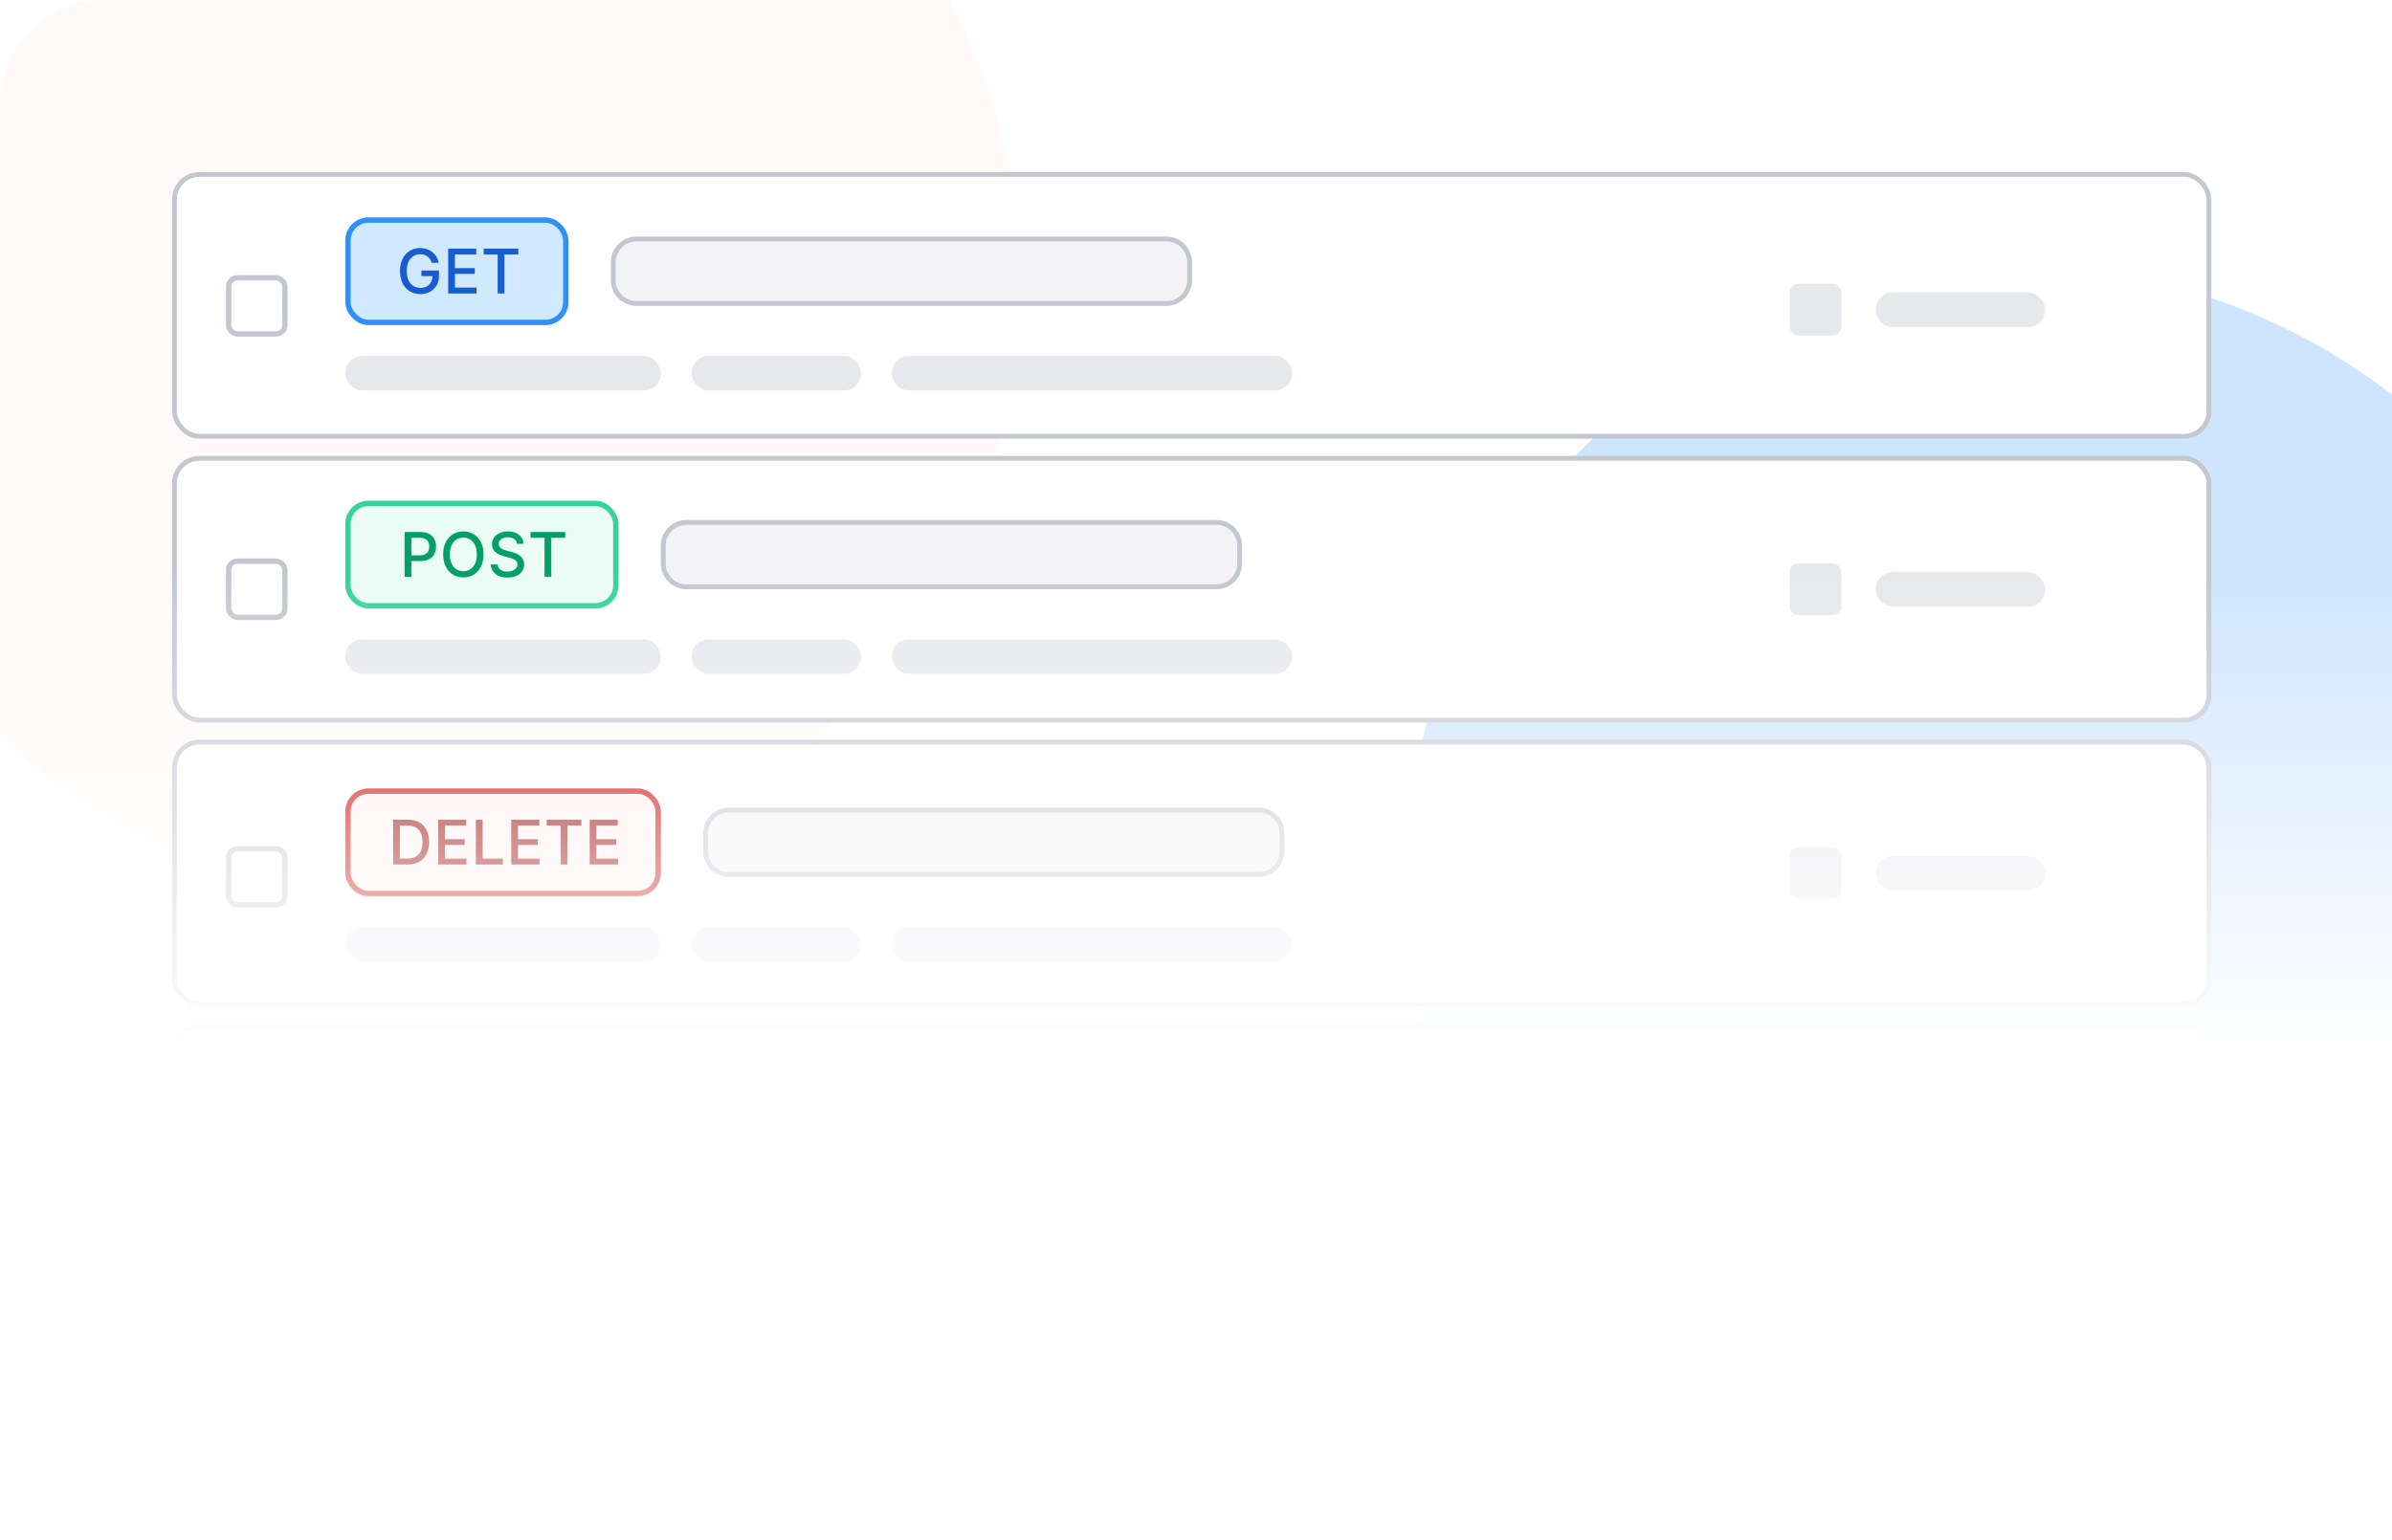 <svg width="556" height="358" viewBox="0 0 556 358" fill="none" xmlns="http://www.w3.org/2000/svg">
<g clip-path="url(#clip0_528_11408)">
<path d="M0 24C0 10.745 10.745 0 24 0H532C545.255 0 556 10.745 556 24V334C556 347.255 545.255 358 532 358H24C10.745 358 0 347.255 0 334V24Z" fill="white"/>
<g opacity="0.2" filter="url(#filter0_f_528_11408)">
<circle cx="95" cy="66" r="142" fill="#FB9696" fill-opacity="0.3"/>
</g>
<g opacity="0.2" filter="url(#filter1_f_528_11408)">
<circle cx="469" cy="204" r="142" fill="#0E7CF9"/>
</g>
<rect x="40.559" y="40.559" width="472.882" height="60.882" rx="5.8" fill="white" stroke="#C3C7CF" stroke-width="1.118"/>
<rect x="80.883" y="51.167" width="50.638" height="23.799" rx="4.743" fill="#D1E9FF" stroke="#2E90FA" stroke-width="1.25"/>
<path d="M100.359 61.104C100.261 60.796 100.128 60.52 99.962 60.276C99.8 60.028 99.605 59.818 99.378 59.645C99.151 59.469 98.891 59.335 98.6 59.244C98.312 59.152 97.995 59.106 97.65 59.106C97.063 59.106 96.535 59.257 96.064 59.559C95.593 59.861 95.22 60.303 94.945 60.886C94.674 61.465 94.539 62.175 94.539 63.015C94.539 63.859 94.676 64.573 94.951 65.155C95.225 65.738 95.601 66.18 96.079 66.482C96.557 66.784 97.101 66.934 97.711 66.934C98.276 66.934 98.769 66.819 99.19 66.589C99.613 66.358 99.94 66.033 100.171 65.613C100.405 65.189 100.522 64.691 100.522 64.118L100.928 64.195H97.95V62.898H102.041V64.083C102.041 64.957 101.855 65.716 101.482 66.36C101.113 67.001 100.601 67.495 99.947 67.844C99.296 68.193 98.551 68.368 97.711 68.368C96.769 68.368 95.942 68.151 95.23 67.717C94.522 67.284 93.969 66.668 93.573 65.872C93.177 65.072 92.978 64.124 92.978 63.026C92.978 62.195 93.093 61.45 93.324 60.789C93.554 60.128 93.878 59.567 94.295 59.106C94.715 58.642 95.208 58.288 95.774 58.044C96.343 57.797 96.965 57.673 97.639 57.673C98.202 57.673 98.725 57.756 99.21 57.922C99.698 58.088 100.132 58.324 100.511 58.629C100.894 58.934 101.211 59.296 101.462 59.717C101.713 60.133 101.882 60.596 101.97 61.104H100.359ZM104.178 68.226V57.815H110.705V59.167H105.749V62.339H110.364V63.686H105.749V66.874H110.766V68.226H104.178ZM112.433 59.167V57.815H120.489V59.167H117.241V68.226H115.676V59.167H112.433Z" fill="#175CD3"/>
<path d="M147.938 55.574H271.127C274.104 55.574 276.516 57.987 276.517 60.964V65.168C276.517 68.145 274.104 70.558 271.127 70.559H147.938C144.961 70.558 142.548 68.145 142.548 65.168V60.964C142.548 57.987 144.961 55.574 147.938 55.574Z" fill="#C3C7CF" fill-opacity="0.2" stroke="#C3C7CF" stroke-width="1.118"/>
<rect x="80.258" y="82.748" width="73.359" height="8.052" rx="3.948" fill="#C3C7CF" fill-opacity="0.4"/>
<rect x="160.773" y="82.748" width="39.363" height="8.052" rx="3.948" fill="#C3C7CF" fill-opacity="0.4"/>
<rect x="436" y="68" width="39.363" height="8.052" rx="3.948" fill="#C3C7CF" fill-opacity="0.4"/>
<rect x="416" y="66" width="12" height="12" rx="2" fill="#C3C7CF" fill-opacity="0.4"/>
<rect x="207.297" y="82.748" width="93.041" height="8.052" rx="3.948" fill="#C3C7CF" fill-opacity="0.4"/>
<rect x="53.146" y="64.584" width="13.069" height="13.069" rx="2.061" stroke="#C3C7CF" stroke-width="1.245"/>
<rect x="40.559" y="106.559" width="472.882" height="60.882" rx="5.8" fill="white" stroke="#C3C7CF" stroke-width="1.118"/>
<rect x="53.146" y="130.47" width="13.069" height="13.069" rx="2.061" stroke="#C3C7CF" stroke-width="1.245"/>
<rect x="80.883" y="117.053" width="62.268" height="23.799" rx="4.743" fill="#34D399" fill-opacity="0.1" stroke="#34D399" stroke-width="1.25"/>
<path d="M94.046 134.111V123.701H97.757C98.567 123.701 99.238 123.849 99.77 124.143C100.302 124.438 100.7 124.841 100.964 125.353C101.228 125.861 101.361 126.434 101.361 127.071C101.361 127.712 101.227 128.288 100.959 128.8C100.695 129.308 100.295 129.711 99.76 130.009C99.227 130.304 98.558 130.452 97.752 130.452H95.2V129.12H97.609C98.121 129.12 98.536 129.032 98.855 128.855C99.173 128.676 99.407 128.432 99.556 128.123C99.705 127.815 99.78 127.464 99.78 127.071C99.78 126.678 99.705 126.329 99.556 126.024C99.407 125.719 99.171 125.48 98.85 125.307C98.531 125.135 98.111 125.048 97.589 125.048H95.617V134.111H94.046ZM112.388 128.906C112.388 130.018 112.185 130.973 111.778 131.773C111.371 132.569 110.814 133.183 110.106 133.613C109.401 134.04 108.599 134.254 107.701 134.254C106.8 134.254 105.995 134.04 105.287 133.613C104.582 133.183 104.026 132.568 103.62 131.768C103.213 130.968 103.01 130.014 103.01 128.906C103.01 127.795 103.213 126.841 103.62 126.044C104.026 125.245 104.582 124.631 105.287 124.204C105.995 123.774 106.8 123.559 107.701 123.559C108.599 123.559 109.401 123.774 110.106 124.204C110.814 124.631 111.371 125.245 111.778 126.044C112.185 126.841 112.388 127.795 112.388 128.906ZM110.832 128.906C110.832 128.059 110.695 127.346 110.421 126.766C110.15 126.183 109.777 125.743 109.302 125.445C108.831 125.143 108.298 124.992 107.701 124.992C107.102 124.992 106.566 125.143 106.095 125.445C105.624 125.743 105.251 126.183 104.977 126.766C104.706 127.346 104.57 128.059 104.57 128.906C104.57 129.753 104.706 130.468 104.977 131.051C105.251 131.631 105.624 132.071 106.095 132.373C106.566 132.671 107.102 132.82 107.701 132.82C108.298 132.82 108.831 132.671 109.302 132.373C109.777 132.071 110.15 131.631 110.421 131.051C110.695 130.468 110.832 129.753 110.832 128.906ZM120.167 126.436C120.113 125.955 119.889 125.582 119.496 125.318C119.103 125.05 118.608 124.916 118.012 124.916C117.585 124.916 117.216 124.984 116.904 125.119C116.592 125.252 116.35 125.435 116.177 125.668C116.007 125.899 115.923 126.161 115.923 126.456C115.923 126.704 115.98 126.917 116.096 127.097C116.214 127.276 116.368 127.427 116.558 127.549C116.751 127.668 116.958 127.768 117.178 127.849C117.399 127.927 117.61 127.991 117.814 128.042L118.83 128.306C119.162 128.388 119.503 128.498 119.852 128.637C120.201 128.776 120.525 128.959 120.823 129.186C121.121 129.413 121.362 129.694 121.545 130.03C121.731 130.365 121.824 130.767 121.824 131.234C121.824 131.824 121.672 132.347 121.367 132.805C121.065 133.262 120.626 133.623 120.05 133.888C119.478 134.152 118.785 134.284 117.971 134.284C117.192 134.284 116.517 134.16 115.948 133.913C115.379 133.666 114.933 133.315 114.611 132.861C114.289 132.403 114.111 131.861 114.078 131.234H115.653C115.684 131.61 115.806 131.924 116.019 132.175C116.236 132.422 116.512 132.607 116.848 132.729C117.187 132.847 117.558 132.907 117.961 132.907C118.405 132.907 118.8 132.837 119.145 132.698C119.494 132.556 119.769 132.359 119.969 132.109C120.169 131.854 120.269 131.558 120.269 131.219C120.269 130.911 120.181 130.658 120.004 130.462C119.832 130.265 119.596 130.102 119.298 129.974C119.003 129.845 118.669 129.731 118.297 129.633L117.066 129.298C116.233 129.071 115.572 128.737 115.084 128.296C114.599 127.856 114.357 127.273 114.357 126.548C114.357 125.948 114.52 125.424 114.845 124.977C115.17 124.53 115.611 124.182 116.167 123.935C116.722 123.684 117.349 123.559 118.047 123.559C118.752 123.559 119.374 123.683 119.913 123.93C120.455 124.177 120.882 124.518 121.194 124.952C121.506 125.382 121.668 125.877 121.682 126.436H120.167ZM123.331 125.053V123.701H131.388V125.053H128.139V134.111H126.574V125.053H123.331Z" fill="#00A066"/>
<path d="M159.566 121.461H282.756C285.733 121.461 288.145 123.874 288.146 126.851V131.055C288.146 134.032 285.733 136.445 282.756 136.445H159.566C156.59 136.445 154.177 134.032 154.177 131.055V126.851C154.177 123.874 156.59 121.461 159.566 121.461Z" fill="#C3C7CF" fill-opacity="0.2" stroke="#C3C7CF" stroke-width="1.118"/>
<rect x="80.258" y="148.635" width="73.359" height="8.052" rx="3.948" fill="#C3C7CF" fill-opacity="0.4"/>
<rect x="160.773" y="148.635" width="39.363" height="8.052" rx="3.948" fill="#C3C7CF" fill-opacity="0.4"/>
<rect x="207.293" y="148.635" width="93.041" height="8.052" rx="3.948" fill="#C3C7CF" fill-opacity="0.4"/>
<rect x="436" y="133" width="39.363" height="8.052" rx="3.948" fill="#C3C7CF" fill-opacity="0.4"/>
<rect x="416" y="131" width="12" height="12" rx="2" fill="#C3C7CF" fill-opacity="0.4"/>
<rect x="40.559" y="172.559" width="472.882" height="60.882" rx="5.8" fill="white" stroke="#C3C7CF" stroke-width="1.118"/>
<rect x="436" y="199" width="39.363" height="8.052" rx="3.948" fill="#C3C7CF" fill-opacity="0.4"/>
<rect x="416" y="197" width="12" height="12" rx="2" fill="#C3C7CF" fill-opacity="0.4"/>
<rect x="53.146" y="197.356" width="13.069" height="13.069" rx="2.061" stroke="#C3C7CF" stroke-width="1.245"/>
<rect x="80.883" y="183.939" width="72.109" height="23.799" rx="4.743" fill="#FEF3F1" stroke="#CC0000" stroke-width="1.25"/>
<path d="M94.74 200.998H91.37V190.588H94.847C95.867 190.588 96.743 190.796 97.474 191.213C98.206 191.627 98.767 192.221 99.157 192.997C99.55 193.77 99.747 194.697 99.747 195.778C99.747 196.862 99.548 197.794 99.152 198.573C98.759 199.353 98.189 199.953 97.444 200.373C96.698 200.79 95.797 200.998 94.74 200.998ZM92.94 199.626H94.653C95.446 199.626 96.105 199.477 96.631 199.178C97.156 198.877 97.549 198.441 97.81 197.872C98.071 197.299 98.201 196.601 98.201 195.778C98.201 194.961 98.071 194.268 97.81 193.699C97.552 193.129 97.168 192.697 96.656 192.403C96.144 192.108 95.509 191.96 94.75 191.96H92.94V199.626ZM101.843 200.998V190.588H108.37V191.94H103.414V195.112H108.029V196.459H103.414V199.646H108.431V200.998H101.843ZM110.611 200.998V190.588H112.181V199.646H116.899V200.998H110.611ZM118.833 200.998V190.588H125.36V191.94H120.404V195.112H125.02V196.459H120.404V199.646H125.421V200.998H118.833ZM127.088 191.94V190.588H135.145V191.94H131.896V200.998H130.331V191.94H127.088ZM137.068 200.998V190.588H143.595V191.94H138.639V195.112H143.254V196.459H138.639V199.646H143.656V200.998H137.068Z" fill="#990000"/>
<path d="M169.41 188.347H292.6C295.576 188.347 297.989 190.76 297.989 193.736V197.94C297.989 200.917 295.577 203.331 292.6 203.331H169.41C166.433 203.331 164.021 200.917 164.021 197.94V193.736C164.021 190.76 166.433 188.347 169.41 188.347Z" fill="#C3C7CF" fill-opacity="0.2" stroke="#C3C7CF" stroke-width="1.118"/>
<rect x="80.258" y="215.521" width="73.359" height="8.052" rx="3.948" fill="#C3C7CF" fill-opacity="0.4"/>
<rect x="160.773" y="215.521" width="39.363" height="8.052" rx="3.948" fill="#C3C7CF" fill-opacity="0.4"/>
<rect x="207.293" y="215.521" width="93.041" height="8.052" rx="3.948" fill="#C3C7CF" fill-opacity="0.4"/>
<rect x="40.559" y="238.559" width="472.882" height="59.882" rx="5.8" fill="white" stroke="#C3C7CF" stroke-width="1.118"/>
<rect x="53.146" y="261.347" width="13.069" height="13.069" rx="2.061" stroke="#C3C7CF" stroke-width="1.245"/>
<rect x="80.817" y="248.758" width="63.294" height="23.931" rx="4.809" fill="#D7FAFF" stroke="#0098AF" stroke-width="1.118"/>
<path d="M90.334 265.883V255.473H94.044C94.854 255.473 95.525 255.62 96.057 255.915C96.589 256.21 96.987 256.613 97.252 257.125C97.516 257.633 97.648 258.206 97.648 258.843C97.648 259.483 97.514 260.059 97.246 260.571C96.982 261.079 96.582 261.483 96.047 261.781C95.515 262.076 94.846 262.223 94.039 262.223H91.487V260.891H93.897C94.408 260.891 94.823 260.803 95.142 260.627C95.461 260.447 95.694 260.203 95.844 259.895C95.993 259.587 96.067 259.236 96.067 258.843C96.067 258.45 95.993 258.101 95.844 257.796C95.694 257.491 95.459 257.252 95.137 257.079C94.818 256.906 94.398 256.82 93.876 256.82H91.904V265.883H90.334ZM99.408 265.883H97.74L101.487 255.473H103.301L107.047 265.883H105.38L102.437 257.364H102.356L99.408 265.883ZM99.687 261.806H105.096V263.128H99.687V261.806ZM106.95 256.825V255.473H115.007V256.825H111.759V265.883H110.193V256.825H106.95ZM125.13 258.858H123.544C123.483 258.519 123.369 258.221 123.203 257.963C123.037 257.706 122.834 257.487 122.593 257.308C122.353 257.128 122.083 256.993 121.785 256.901C121.49 256.81 121.177 256.764 120.845 256.764C120.245 256.764 119.708 256.915 119.233 257.216C118.762 257.518 118.389 257.96 118.115 258.543C117.844 259.126 117.708 259.837 117.708 260.678C117.708 261.525 117.844 262.24 118.115 262.823C118.389 263.406 118.764 263.846 119.238 264.144C119.713 264.443 120.246 264.592 120.839 264.592C121.168 264.592 121.48 264.548 121.775 264.46C122.073 264.368 122.342 264.234 122.583 264.058C122.824 263.882 123.027 263.667 123.193 263.412C123.362 263.155 123.479 262.86 123.544 262.528L125.13 262.533C125.045 263.045 124.881 263.516 124.637 263.946C124.396 264.373 124.086 264.743 123.706 265.054C123.33 265.363 122.9 265.602 122.415 265.771C121.931 265.94 121.402 266.025 120.829 266.025C119.928 266.025 119.125 265.812 118.42 265.385C117.715 264.954 117.159 264.339 116.753 263.54C116.349 262.74 116.148 261.786 116.148 260.678C116.148 259.566 116.351 258.612 116.758 257.816C117.164 257.016 117.72 256.403 118.425 255.976C119.13 255.546 119.931 255.33 120.829 255.33C121.382 255.33 121.897 255.41 122.375 255.569C122.856 255.725 123.288 255.956 123.671 256.261C124.054 256.562 124.371 256.932 124.621 257.369C124.872 257.802 125.041 258.299 125.13 258.858ZM127.152 265.883V255.473H128.723V259.997H133.913V255.473H135.488V265.883H133.913V261.344H128.723V265.883H127.152Z" fill="#0098AF"/>
<path d="M160.461 253.231H283.65C286.627 253.232 289.04 255.644 289.04 258.621V262.825C289.04 265.802 286.627 268.216 283.65 268.216H160.461C157.484 268.216 155.071 265.802 155.071 262.825V258.621C155.072 255.644 157.484 253.232 160.461 253.231Z" fill="#C3C7CF" fill-opacity="0.2" stroke="#C3C7CF" stroke-width="1.118"/>
<rect x="80.258" y="280.405" width="73.359" height="8.052" rx="3.948" fill="#C3C7CF" fill-opacity="0.4"/>
<rect x="160.773" y="280.405" width="39.363" height="8.052" rx="3.948" fill="#C3C7CF" fill-opacity="0.4"/>
<rect x="207.293" y="280.405" width="93.041" height="8.052" rx="3.948" fill="#C3C7CF" fill-opacity="0.4"/>
<rect y="133" width="565" height="225" fill="url(#paint0_linear_528_11408)"/>
</g>
<defs>
<filter id="filter0_f_528_11408" x="-147" y="-176" width="484" height="484" filterUnits="userSpaceOnUse" color-interpolation-filters="sRGB">
<feFlood flood-opacity="0" result="BackgroundImageFix"/>
<feBlend mode="normal" in="SourceGraphic" in2="BackgroundImageFix" result="shape"/>
<feGaussianBlur stdDeviation="50" result="effect1_foregroundBlur_528_11408"/>
</filter>
<filter id="filter1_f_528_11408" x="227" y="-38" width="484" height="484" filterUnits="userSpaceOnUse" color-interpolation-filters="sRGB">
<feFlood flood-opacity="0" result="BackgroundImageFix"/>
<feBlend mode="normal" in="SourceGraphic" in2="BackgroundImageFix" result="shape"/>
<feGaussianBlur stdDeviation="50" result="effect1_foregroundBlur_528_11408"/>
</filter>
<linearGradient id="paint0_linear_528_11408" x1="283" y1="133" x2="283" y2="244.967" gradientUnits="userSpaceOnUse">
<stop stop-color="white" stop-opacity="0"/>
<stop offset="1" stop-color="white"/>
</linearGradient>
<clipPath id="clip0_528_11408">
<path d="M0 24C0 10.745 10.745 0 24 0H532C545.255 0 556 10.745 556 24V334C556 347.255 545.255 358 532 358H24C10.745 358 0 347.255 0 334V24Z" fill="white"/>
</clipPath>
</defs>
</svg>
